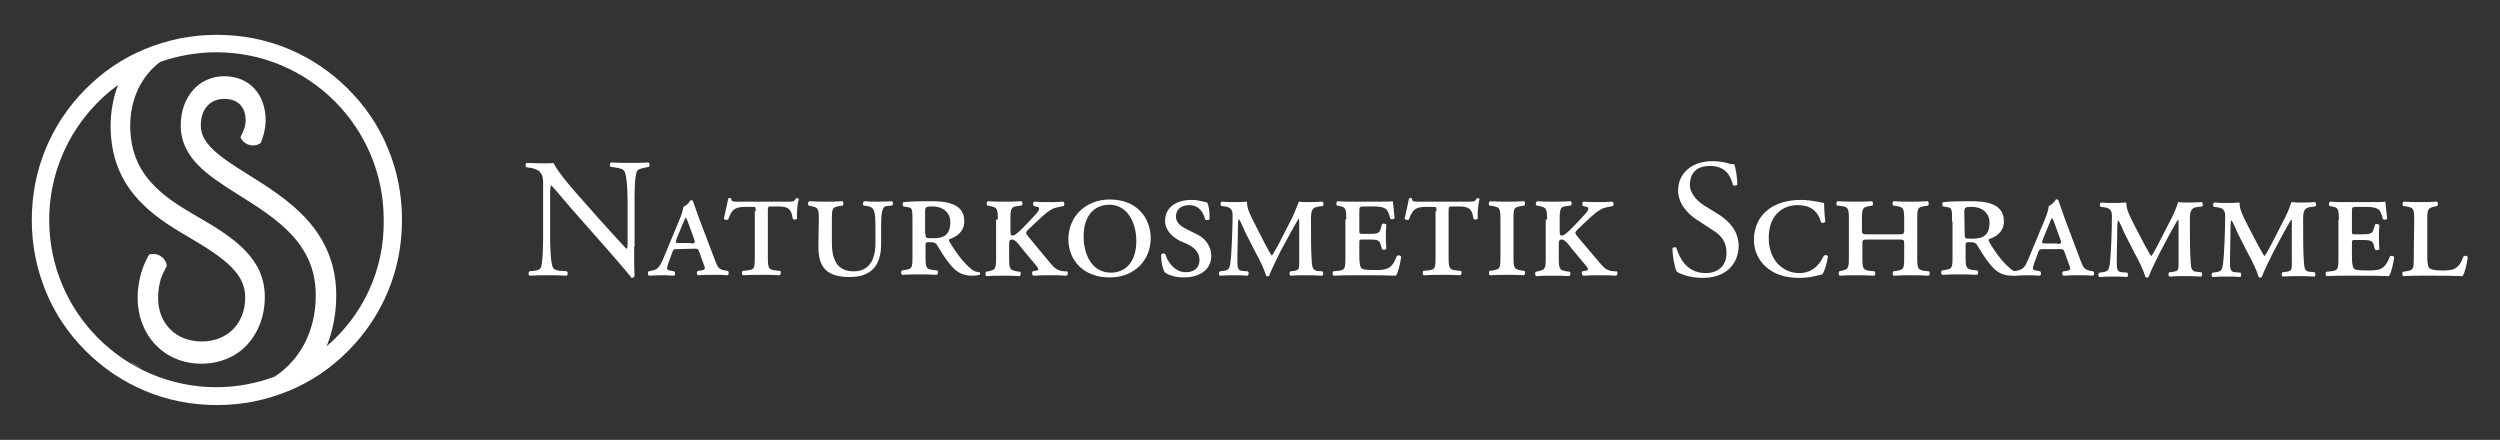 <?xml version="1.0" encoding="utf-8"?>
<!-- Generator: Adobe Illustrator 26.2.1, SVG Export Plug-In . SVG Version: 6.00 Build 0)  -->
<svg version="1.1" id="Ebene_1" xmlns="http://www.w3.org/2000/svg" xmlns:xlink="http://www.w3.org/1999/xlink" x="0px" y="0px"
	 width="574px" height="101px" viewBox="0 0 574 101" enable-background="new 0 0 574 101" xml:space="preserve">
<rect x="0" y="0" width="574" height="101" fill="#333333" stroke="none"/>
<g>
	<g>
		<path fill="#FFFFFF" d="M32.7,84.7l-2.8-1.6C30.7,83.7,31.7,84.2,32.7,84.7z"/>
		<path fill="#FFFFFF" d="M89,33.9c-2.1-5.1-5.2-9.6-9.1-13.5c-3.9-3.9-8.5-7-13.5-9.1C61.2,9.1,55.6,8,49.8,8s-11.3,1.1-16.6,3.3
			c-5.1,2.1-9.6,5.2-13.5,9.1s-7,8.5-9.1,13.5c-2.2,5.2-3.3,10.8-3.3,16.6s1.1,11.3,3.3,16.6c2.1,5.1,5.2,9.6,9.1,13.5
			c3.9,3.9,8.5,7,13.5,9.1C38.4,91.9,44,93,49.8,93s11.3-1.1,16.6-3.3c5.1-2.1,9.6-5.2,13.5-9.1s7-8.5,9.1-13.5
			c2.2-5.2,3.3-10.8,3.3-16.6S91.2,39.1,89,33.9z M75,79.5c1.4-3.5,2.2-7.4,2.2-11.7c0-6.8-2.3-12.6-7-17.7
			c-3.8-4.1-8.7-7.2-13.5-10.2c-6.6-4.1-10.6-7-10.6-11.1c0-3.7,2.1-6.1,5.4-6.1c3.1,0,4.9,1.8,4.9,5l0,0c0,1.5-0.7,2.8-1.2,3.8
			c0.5,1.1,1.6,1.9,2.9,1.9c0.6,0,1.2-0.2,1.7-0.5c0.5-1,0.9-2.4,1.1-3.9c0-0.4,0.1-0.9,0.1-1.3c0-6.1-3.8-10.2-9.5-10.2
			c-5.8,0-10,4.7-10,11.3c0,7.5,6.3,11.5,12.9,15.7c9.3,5.8,18.1,11.4,18.1,23.3c0,8.2-3.6,14.9-9.5,18.7c-4.1,1.5-8.6,2.4-13.3,2.4
			c-21.2,0-38.4-17.2-38.4-38.4c0-12.7,6.2-24,15.8-31c-1.1,2.9-1.7,6.1-1.7,9.4c0,14.1,9.2,20.5,17.7,25.4
			c8.9,5.2,13.2,8.6,13.2,14c0,6-4.1,10.1-10,10.1s-10-4.1-10-10c0-1.8,0.3-3.2,0.6-4.3c0.4-1.2,0.9-2,1.2-2.7
			c0.1-0.1,0.1-0.2,0.2-0.4c-0.2-1.5-1.5-2.7-3.1-2.7c-0.3,0-0.6,0.1-0.9,0.1c0,0,0,0.1-0.1,0.1c-0.5,0.9-1.2,2.2-1.8,4.2
			c-0.4,1.5-0.8,3.4-0.8,5.6c0,8.8,6.2,15.2,14.6,15.2c4.1,0,7.9-1.5,10.5-4.3s4.1-6.7,4.1-11c0-8.8-6.8-13.5-15.7-18.6
			c-8-4.6-15.2-9.6-15.2-20.8c0-6.2,2.7-11.5,6.9-14.6c4-1.4,8.4-2.2,12.9-2.2c21.2,0,38.4,17.2,38.4,38.4
			C88.3,62.1,83.2,72.5,75,79.5z"/>
	</g>
	<g>
		<g>
			<path fill="#FFFFFF" d="M391,63.8c-3.3,0-5.3-1-6-1.4c-0.5-0.9-1-3.6-1-5.4c0.2-0.3,0.8-0.3,0.9-0.1c0.6,2,2.2,5.8,6.7,5.8
				c3.3,0,4.8-2.1,4.8-4.5c0-1.7-0.3-3.6-3.2-5.4l-3.7-2.4c-1.9-1.3-4.2-3.5-4.2-6.7c0-3.7,2.9-6.7,7.9-6.7c1.2,0,2.6,0.2,3.6,0.5
				c0.5,0.2,1,0.2,1.4,0.2c0.3,0.9,0.7,3.1,0.7,4.7c-0.2,0.2-0.8,0.3-1,0.1c-0.5-1.9-1.5-4.4-5.3-4.4s-4.6,2.5-4.6,4.3
				c0,2.2,1.9,3.9,3.3,4.8l3.1,1.9c2.4,1.5,4.8,3.8,4.8,7.4C399.1,60.9,396,63.8,391,63.8z"/>
			<path fill="#FFFFFF" d="M418.8,46.6c0,0.8,0.1,2.7,0.3,4.3c-0.2,0.3-0.7,0.4-1,0.1c-0.6-2.1-1.9-3.9-5.4-3.9
				c-3.3,0-6.6,2.2-6.6,7.5c0,5.2,3.3,8.1,7,8.1s5.1-2.9,5.6-3.9c0.2-0.3,0.8-0.3,1,0c-0.2,1.7-0.8,3.5-1.3,4.2
				c-1.1,0.2-2.6,0.8-5.2,0.8c-2.4,0-4.8-0.4-6.8-1.8c-2.1-1.4-3.7-3.8-3.7-6.9s1.3-5.5,3.3-7c1.9-1.5,4.6-2.2,7.5-2.2
				C416,45.9,418.5,46.6,418.8,46.6z"/>
			<path fill="#FFFFFF" d="M435.8,53.8c1.2,0,1.4,0,1.4-1v-2.4c0-2.7-0.2-2.8-1.8-3.1l-0.7-0.1c-0.3-0.2-0.2-0.9,0.1-1
				c1.5,0.1,2.7,0.1,3.9,0.1s2.4,0,3.9-0.1c0.3,0.1,0.3,0.8,0.1,1l-0.7,0.1c-1.7,0.3-1.8,0.4-1.8,3.1v8.7c0,2.7,0.2,2.9,1.8,3.1
				l0.9,0.1c0.3,0.2,0.2,0.9-0.1,1c-1.6-0.1-2.9-0.1-4.1-0.1c-1.2,0-2.4,0-3.9,0.1c-0.3-0.1-0.3-0.8-0.1-1l0.7-0.1
				c1.7-0.3,1.8-0.4,1.8-3.1V56c0-1-0.1-1-1.4-1H429c-1.3,0-1.4,0-1.4,1v3.1c0,2.7,0.2,2.9,1.8,3.1l1,0.1c0.3,0.2,0.2,0.9-0.1,1
				c-1.8-0.1-3.1-0.1-4.3-0.1s-2.4,0-3.6,0.1c-0.3-0.1-0.3-0.8-0.1-1l0.4-0.1c1.6-0.4,1.8-0.4,1.8-3.1v-8.7c0-2.7-0.2-2.9-1.8-3.1
				l-0.9-0.1c-0.3-0.2-0.2-0.9,0.1-1c1.7,0.1,2.9,0.1,4.1,0.1c1.2,0,2.4,0,3.8-0.1c0.3,0.1,0.3,0.8,0.1,1l-0.6,0.1
				c-1.6,0.3-1.8,0.4-1.8,3.1v2.4c0,1,0.2,1,1.4,1H435.8z"/>
			<path fill="#FFFFFF" d="M448.2,50.9c0-2.5,0-3.2-0.9-3.3l-1.1-0.2c-0.3,0-0.4-0.9,0-1c2.1-0.2,4.3-0.2,6.4-0.2
				c3.6,0,7.5,0.6,7.5,4.6c0,2.5-1.9,3.6-3.4,4.1c-0.2,0.2-0.1,0.4,0,0.6c1.9,3.3,3.6,5.1,4.9,6.2c0.7,0.6,1.4,0.8,2.1,0.8
				c0.2,0.2,0.2,0.5,0,0.6c-0.3,0.1-0.9,0.2-1.6,0.2c-2.3,0-3.7-0.7-5.4-2.9c-1-1.2-2-2.9-2.8-4.2c-0.3-0.5-0.9-0.6-1.5-0.6
				c-1,0-1.1,0.1-1.1,0.6v2.7c0,2.7,0.2,2.9,1.8,3.1l0.9,0.1c0.3,0.2,0.2,0.9-0.1,1c-1.6-0.1-2.9-0.1-4.1-0.1c-1.2,0-2.4,0-3.8,0.1
				c-0.4-0.1-0.4-0.8-0.1-1l0.6-0.1c1.7-0.3,1.8-0.4,1.8-3.1v-8H448.2z M451.1,53.8c0,1,0,1,1.9,1c2.5,0,3.8-1,3.8-3.7
				c0-1.9-1.4-3.6-4.1-3.6c-1.4,0-1.7,0.1-1.7,1.1L451.1,53.8L451.1,53.8z"/>
			<path fill="#FFFFFF" d="M469.2,57.2c-0.9,0-1,0-1.3,0.9l-0.9,2.5c-0.4,1.2-0.3,1.4,0.4,1.5l1,0.2c0.3,0.2,0.3,0.9-0.1,1
				c-1-0.1-2-0.1-3.1-0.1s-2,0.1-2.7,0.1c-0.3-0.2-0.3-0.8-0.1-1l0.9-0.2c1.2-0.3,1.6-0.7,2.4-2.6l3.7-8.9c0.7-1.6,0.9-2.5,1-3.3
				c0.7-0.3,1.4-1,1.6-1.5c0.3-0.1,0.5,0,0.6,0.2c0.2,0.4,0.8,2.4,1.7,4.8l3.5,9.3c0.5,1.3,0.8,1.8,2.2,2.1l0.6,0.1
				c0.3,0.2,0.3,0.9-0.1,1c-1-0.1-1.9-0.1-3.2-0.1c-1.4,0-2.5,0-3.5,0.1c-0.4-0.1-0.4-0.8-0.1-1l0.8-0.1c1-0.2,1-0.4,0.5-1.6
				l-0.9-2.5c-0.3-0.9-0.4-0.9-1.3-0.9H469.2z M472.3,56c1,0,1.1-0.1,0.7-1.2l-1.2-3.3c-0.3-0.9-0.5-1.2-0.6-1.4h-0.1
				c-0.1,0.2-0.3,0.5-0.6,1.3l-1.4,3.4c-0.4,1-0.3,1.1,0.5,1.1h2.7V56z"/>
			<path fill="#FFFFFF" d="M492.5,56.4c0.3,0.5,1.2,2.2,1.4,2.4c0.2-0.1,0.9-1.3,1.6-2.7l1.9-3.7c1.9-3.6,2.1-4.2,2.7-6
				c0.9,0.1,1.6,0.1,2.2,0.1c0.9,0,2.1,0,3.2-0.1c0.3,0.1,0.4,0.8,0.1,1l-0.9,0.1c-1.8,0.2-1.9,1-1.9,3.3c0,4.1,0,7.4,0.2,9.7
				c0.1,0.9,0.1,1.8,1.3,1.9l1.1,0.1c0.3,0.2,0.3,0.8,0,1c-1.4-0.1-2.9-0.1-3.9-0.1c-1.1,0-2.3,0-3.4,0.1c-0.3-0.2-0.3-0.8,0-1
				l0.9-0.1c1.2-0.2,1.2-0.5,1.2-2v-8.9c0-0.5,0-1-0.1-1.1c-0.1,0-1.1,1.9-1.7,2.9l-2.4,4.5c-0.3,0.6-2.3,4.6-2.7,5.8
				c-0.2,0.2-0.5,0.2-0.7,0c-0.4-1.4-1.6-3.9-2.3-5.1l-2.5-4.9c-0.4-0.9-1.2-2.9-1.5-3c-0.2,0.2-0.2,2.8-0.2,3.9
				c0,1.5-0.1,3.2-0.1,5.1c0,2,0,2.8,1.1,2.9l1.3,0.1c0.3,0.2,0.2,0.8,0,1c-1-0.1-2.1-0.1-3.2-0.1c-0.9,0-2,0-3.2,0.1
				c-0.3-0.2-0.3-0.8,0-1l0.8-0.1c1.3-0.2,1.4-0.6,1.6-1.9c0.3-2.1,0.5-8.3,0.5-11c0-1.2-0.4-1.8-1.7-2l-0.9-0.1
				c-0.2-0.2-0.3-0.8,0.1-1c1,0.1,1.9,0.1,3,0.1c0.8,0,1.6,0,2.8-0.1c0,1.7,0.7,2.9,2,5.5L492.5,56.4z"/>
			<path fill="#FFFFFF" d="M518.5,56.4c0.3,0.5,1.2,2.2,1.4,2.4c0.2-0.1,0.9-1.3,1.6-2.7l1.9-3.7c1.9-3.6,2.1-4.2,2.7-6
				c0.9,0.1,1.6,0.1,2.2,0.1c0.9,0,2.1,0,3.2-0.1c0.3,0.1,0.4,0.8,0.1,1l-0.9,0.1c-1.8,0.2-1.9,1-1.9,3.3c0,4.1,0,7.4,0.2,9.7
				c0.1,0.9,0.1,1.8,1.3,1.9l1.1,0.1c0.3,0.2,0.3,0.8,0,1c-1.4-0.1-2.9-0.1-3.9-0.1c-1.1,0-2.3,0-3.4,0.1c-0.3-0.2-0.3-0.8,0-1
				l0.9-0.1c1.2-0.2,1.2-0.5,1.2-2v-8.9c0-0.5,0-1-0.1-1.1c-0.1,0-1.1,1.9-1.7,2.9l-2.4,4.5c-0.3,0.6-2.3,4.6-2.7,5.8
				c-0.2,0.2-0.5,0.2-0.7,0c-0.4-1.4-1.6-3.9-2.3-5.1l-2.5-4.9c-0.4-0.9-1.2-2.9-1.5-3c-0.2,0.2-0.2,2.8-0.2,3.9
				c0,1.5-0.1,3.2-0.1,5.1c0,2,0,2.8,1.1,2.9l1.3,0.1c0.3,0.2,0.2,0.8,0,1c-1-0.1-2.1-0.1-3.2-0.1c-0.9,0-2,0-3.2,0.1
				c-0.3-0.2-0.3-0.8,0-1l0.8-0.1c1.3-0.2,1.4-0.6,1.6-1.9c0.3-2.1,0.5-8.3,0.5-11c0-1.2-0.4-1.8-1.7-2l-0.9-0.1
				c-0.2-0.2-0.3-0.8,0.1-1c1,0.1,1.9,0.1,3,0.1c0.8,0,1.6,0,2.8-0.1c0,1.7,0.7,2.9,2,5.5L518.5,56.4z"/>
			<path fill="#FFFFFF" d="M537,50.5c0-2.7-0.2-2.8-1.6-3.1l-0.5-0.1c-0.3-0.2-0.2-0.8,0.1-1c1.1,0.1,2.3,0.1,3.6,0.1h5.5
				c1.7,0,3.3,0,3.6-0.1c0,0.5,0.2,2.3,0.4,3.9c-0.2,0.3-0.8,0.3-1,0.1c-0.2-1-0.5-1.5-0.7-1.9c-0.6-0.9-2.4-0.9-3.3-0.9h-1.7
				c-1.4,0-1.4,0-1.4,1.2V53c0,0.7,0,0.8,0.7,0.8h1.8c2.1,0,2.2-0.3,2.6-1.5l0.2-0.7c0.2-0.3,0.8-0.2,1,0.1
				c-0.1,1.1-0.1,1.8-0.1,2.7c0,1,0,1.7,0.1,2.8c-0.2,0.3-0.8,0.3-1,0.1l-0.2-0.7c-0.3-1.2-0.5-1.5-2.6-1.5h-1.8
				c-0.7,0-0.7,0.1-0.7,0.9v2.8c0,1.2,0.1,2.4,0.4,2.8c0.3,0.4,1,0.5,3.3,0.5c2.5,0,3.9-0.1,5-3.2c0.3-0.3,0.9-0.2,1,0.2
				c-0.2,1.6-0.7,3.6-1.2,4.3c-2.4-0.1-4.5-0.1-6.6-0.1h-3.4c-1.2,0-2.4,0-4.3,0.1c-0.3-0.1-0.3-0.8-0.1-1l1-0.1
				c1.7-0.2,1.8-0.4,1.8-3.1v-8.7H537z"/>
			<path fill="#FFFFFF" d="M554.3,50.5c0-2.7-0.2-2.8-1.8-3.1l-0.7-0.1c-0.3-0.2-0.2-0.9,0.1-1c1.5,0.1,2.7,0.1,3.9,0.1
				s2.4,0,3.7-0.1c0.3,0.1,0.3,0.8,0.1,1l-0.5,0.1c-1.6,0.4-1.8,0.4-1.8,3.1v8.3c0,1.2,0.1,2.3,0.4,2.7c0.3,0.3,1,0.6,3,0.6
				c2.4,0,3.8-0.1,4.9-3.2c0.3-0.3,0.9-0.2,1,0.2c-0.2,1.6-0.7,3.6-1.2,4.3c-2.4-0.1-4.5-0.1-6.5-0.1h-3.2c-1.2,0-2.4,0-3.9,0.1
				c-0.3-0.1-0.3-0.8-0.1-1l0.7-0.1c1.7-0.3,1.8-0.4,1.8-3.1L554.3,50.5L554.3,50.5z"/>
		</g>
		<g>
			<path fill="#FFFFFF" d="M145.6,56.6c0,1.2,0,5.8,0.1,6.8c-0.1,0.2-0.3,0.4-0.7,0.4c-0.5-0.7-1.6-2-4.9-5.8l-9-10.2
				c-1-1.2-3.7-4.4-4.5-5.2h-0.1c-0.2,0.5-0.2,1.4-0.2,2.5v8.4c0,1.8,0,6.8,0.7,8c0.2,0.4,1,0.7,2,0.7l1.2,0.1
				c0.2,0.3,0.2,0.8-0.1,1c-1.7-0.1-3.1-0.1-4.5-0.1c-1.6,0-2.7,0-4,0.1c-0.3-0.2-0.3-0.7-0.1-1l1-0.1c0.9-0.1,1.5-0.3,1.7-0.8
				c0.5-1.4,0.5-6.1,0.5-8V42.2c0-1.1,0-1.9-0.8-2.8c-0.5-0.5-1.5-0.8-2.4-0.9l-0.7-0.1c-0.2-0.2-0.2-0.8,0.1-1
				c1.6,0.1,3.7,0.1,4.4,0.1c0.6,0,1.3,0,1.8-0.1c0.8,2,5.3,7.1,6.6,8.5l3.7,4.2c2.7,3,4.6,5.1,6.4,7h0.1c0.2-0.2,0.2-0.8,0.2-1.6
				v-8.3c0-1.8,0-6.8-0.8-8c-0.2-0.3-0.8-0.6-2.4-0.8l-0.7-0.1c-0.3-0.2-0.2-0.8,0.1-1c1.8,0.1,3.1,0.1,4.6,0.1c1.7,0,2.7,0,4-0.1
				c0.3,0.2,0.3,0.7,0.1,1l-0.5,0.1c-1.2,0.2-2,0.5-2.2,0.8c-0.7,1.4-0.6,6.2-0.6,8v9.4H145.6z"/>
			<path fill="#FFFFFF" d="M155.6,57.2c-0.9,0-1,0-1.3,0.9l-0.9,2.5c-0.4,1.2-0.3,1.4,0.4,1.5l1,0.2c0.3,0.2,0.3,0.9-0.1,1
				c-1-0.1-2-0.1-3-0.1c-1.1,0-2,0.1-2.7,0.1c-0.3-0.2-0.3-0.8-0.1-1l0.9-0.2c1.2-0.3,1.6-0.7,2.4-2.5l3.7-8.9
				c0.7-1.6,0.9-2.5,1-3.2c0.7-0.3,1.4-1,1.6-1.5c0.3-0.1,0.5,0,0.6,0.2c0.2,0.4,0.8,2.4,1.7,4.7l3.5,9.2c0.5,1.3,0.8,1.8,2.2,2
				l0.6,0.1c0.3,0.2,0.3,0.9-0.1,1c-1-0.1-1.9-0.1-3.2-0.1c-1.4,0-2.5,0-3.5,0.1c-0.4-0.1-0.4-0.8-0.1-1l0.8-0.1
				c1-0.2,1-0.4,0.5-1.6l-0.9-2.5c-0.3-0.9-0.4-0.9-1.3-0.9L155.6,57.2L155.6,57.2z M158.6,55.9c1,0,1.1-0.1,0.7-1.2l-1.2-3.3
				c-0.3-0.9-0.5-1.2-0.6-1.4h-0.1c-0.1,0.2-0.3,0.5-0.6,1.3l-1.4,3.4c-0.4,1-0.3,1.1,0.5,1.1h2.7V55.9z"/>
			<path fill="#FFFFFF" d="M173.5,48.5c0-1,0-1-0.8-1h-1.2c-2.4,0-3.4,0.2-4.3,2.9c-0.4,0.2-0.8,0.1-1-0.2c0.4-1.7,0.8-3.6,1-4.6
				c0.2-0.2,0.5-0.2,0.7,0c0,0.8,0.6,0.7,2.1,0.7h10.7c1.4,0,1.7,0,2-0.7c0.3-0.2,0.6-0.1,0.7,0.1c-0.3,1-0.5,3-0.4,4.5
				c-0.2,0.3-0.8,0.3-1,0c-0.3-2.5-1.3-2.8-3.6-2.8h-1.3c-0.7,0-0.8,0-0.8,1V59c0,2.7,0.2,2.9,1.8,3.1l1,0.1c0.3,0.2,0.2,0.8-0.1,1
				c-1.6-0.1-3-0.1-4.2-0.1s-2.6,0-4.2,0.1c-0.3-0.1-0.3-0.8-0.1-1l1-0.1c1.7-0.2,1.8-0.4,1.8-3.1V48.5H173.5z"/>
			<path fill="#FFFFFF" d="M188,50.4c0-2.7-0.2-2.7-1.8-3.1l-0.5-0.1c-0.3-0.2-0.2-0.8,0.1-1c1.3,0.1,2.5,0.1,3.7,0.1s2.4,0,3.9-0.1
				c0.3,0.1,0.3,0.8,0.1,1l-0.7,0.1c-1.7,0.3-1.8,0.4-1.8,3.1v5.4c0,3.9,1.3,6.5,5,6.5c3.5,0,5-2.6,5-6.4v-3.6c0-3.9-0.2-4.7-1.9-5
				l-0.8-0.1c-0.3-0.2-0.2-0.8,0.1-1c1.2,0.1,2.1,0.1,3.2,0.1s2,0,3.2-0.1c0.3,0.2,0.3,0.8,0,1l-1.2,0.1c-1,0.1-1.3,1.2-1.3,5v3.8
				c0,4.9-2.3,7.5-7.2,7.5c-2.5,0-4.3-0.5-5.5-1.6c-1.2-1.2-1.7-2.9-1.7-5.4L188,50.4L188,50.4z"/>
			<path fill="#FFFFFF" d="M209.5,50.9c0-2.5,0-3.2-0.9-3.3l-1.1-0.2c-0.3,0-0.4-0.8,0-1c2.1-0.2,4.3-0.2,6.4-0.2
				c3.6,0,7.5,0.6,7.5,4.6c0,2.5-1.9,3.6-3.4,4.1c-0.2,0.2-0.1,0.4,0,0.6c1.9,3.2,3.6,5.1,4.9,6.2c0.7,0.6,1.4,0.8,2,0.8
				c0.2,0.2,0.2,0.5,0,0.6c-0.3,0.1-0.9,0.2-1.6,0.2c-2.3,0-3.7-0.7-5.4-2.9c-1-1.2-2-2.9-2.8-4.2c-0.3-0.5-0.9-0.6-1.5-0.6
				c-1,0-1.1,0.1-1.1,0.6v2.7c0,2.7,0.2,2.9,1.8,3.1l0.9,0.1c0.3,0.2,0.2,0.8-0.1,1c-1.6-0.1-2.9-0.1-4.1-0.1s-2.4,0-3.8,0.1
				c-0.4-0.1-0.4-0.8-0.1-1l0.6-0.1c1.7-0.3,1.8-0.4,1.8-3.1L209.5,50.9L209.5,50.9z M212.5,53.7c0,1,0,1,1.9,1c2.5,0,3.8-1,3.8-3.7
				c0-1.9-1.4-3.6-4.1-3.6c-1.4,0-1.7,0.1-1.7,1.1v5.2H212.5z"/>
			<path fill="#FFFFFF" d="M229.1,50.4c0-2.7-0.2-2.7-1.8-3.1l-0.6-0.1c-0.3-0.2-0.2-0.8,0.1-1c1.4,0.1,2.5,0.1,3.8,0.1
				c1.2,0,2.4,0,3.9-0.1c0.3,0.1,0.4,0.8,0,1l-0.8,0.1c-1.5,0.2-1.7,0.4-1.7,3.1v2.2c0,0.8,0,1.2,0.2,1.4s0.8,0,1-0.2
				c1.3-0.9,4.4-4.4,4.7-4.7c0.8-0.9,0.9-1.5,0.3-1.6l-0.8-0.2c-0.3-0.2-0.3-0.9,0.1-1c1.1,0.1,2.2,0.1,3.4,0.1c1.1,0,2,0,3.2-0.1
				c0.3,0.1,0.4,0.8,0.1,1c-0.7,0.2-1.9,0.3-2.6,0.7c-1,0.5-1.9,1.3-3.6,2.9l-1.8,1.7c-0.8,0.8-0.7,0.9-0.2,1.6l4.8,5.8
				c1.4,1.7,2,2.2,3.7,2.3h0.5c0.3,0.2,0.2,0.8-0.1,1c-1.2-0.1-2.1-0.1-3.8-0.1c-1.3,0-2.5,0-3.8,0.1c-0.4-0.2-0.4-0.7-0.2-1
				l0.5-0.1c0.9-0.1,1-0.3,0.5-1l-3.5-4.2c-0.3-0.4-1.4-2-2.2-2c-0.7,0-0.7,0.4-0.7,1.5v2.7c0,2.7,0.2,2.8,1.8,3.1l0.7,0.1
				c0.3,0.2,0.2,0.8-0.1,1c-1.5-0.1-2.7-0.1-3.9-0.1c-1.2,0-2.4,0-3.7,0.1c-0.3-0.1-0.3-0.8-0.1-1l0.5-0.1c1.6-0.4,1.8-0.4,1.8-3.1
				v-8.8H229.1z"/>
			<path fill="#FFFFFF" d="M264.2,54.7c0,5.2-3.9,9-9.4,9c-6,0-9.5-3.9-9.5-8.8c0-5.1,3.9-9.1,9.5-9.1C261,45.8,264.2,50,264.2,54.7
				z M248.8,54.3c0,4,1.8,8.3,6.3,8.3c2.9,0,5.8-2,5.8-7.3c0-4.1-2-8.3-6.2-8.3C251.8,47,248.8,48.9,248.8,54.3z"/>
			<path fill="#FFFFFF" d="M270.9,55.3c-1.9-1-3.4-2.5-3.4-4.6c0-2.8,2.2-4.8,6.1-4.8c1.4,0,2.3,0.3,3.6,0.6
				c0.3,0.7,0.6,2.1,0.5,3.8c-0.1,0.3-0.8,0.3-1,0.1c-0.3-1.4-1.3-3.3-3.6-3.3s-3.1,1.3-3.1,2.6c0,1.4,1,2.2,2.6,3l2.4,1.2
				c1.4,0.7,3.1,2.3,3.1,4.9c0,3-2.5,4.9-6.3,4.9c-2.4,0-3.9-0.8-4.4-1.2c-0.3-0.5-0.8-1.9-0.8-4c0.2-0.4,0.7-0.4,1-0.1
				c0.3,1.4,2,4.1,4.6,4.1c2,0,3.2-1,3.2-2.8c0-1.2-0.5-2.5-2.7-3.6L270.9,55.3z"/>
			<path fill="#FFFFFF" d="M290.6,56.3c0.3,0.5,1.2,2.2,1.4,2.4c0.2-0.1,0.8-1.3,1.6-2.7l1.9-3.7c1.9-3.6,2-4.2,2.7-6
				c0.8,0.1,1.6,0.1,2.2,0.1c0.9,0,2,0,3.2-0.1c0.3,0.1,0.4,0.8,0.1,1l-0.8,0.1c-1.8,0.2-1.9,1-1.9,3.2c0,4.1,0,7.4,0.2,9.7
				c0.1,0.8,0.1,1.8,1.3,1.9l1.1,0.1c0.3,0.2,0.3,0.8,0,1c-1.4-0.1-2.9-0.1-3.9-0.1c-1.1,0-2.3,0-3.4,0.1c-0.3-0.2-0.3-0.8,0-1
				l0.8-0.1c1.2-0.2,1.2-0.5,1.2-2v-8.9c0-0.5,0-1-0.1-1.1c-0.1,0-1.1,1.9-1.7,2.9l-2.4,4.4c-0.3,0.6-2.3,4.6-2.7,5.8
				c-0.2,0.2-0.5,0.2-0.7,0c-0.4-1.4-1.6-3.9-2.3-5.1l-2.5-4.9c-0.4-0.8-1.2-2.9-1.5-3c-0.2,0.2-0.2,2.8-0.2,3.9
				c0,1.5-0.1,3.2-0.1,5.1c0,2,0,2.8,1.1,2.9l1.3,0.1c0.3,0.2,0.2,0.8,0,1c-1-0.1-2.1-0.1-3.2-0.1c-0.8,0-2,0-3.2,0.1
				c-0.3-0.2-0.3-0.8,0-1l0.8-0.1c1.3-0.2,1.4-0.6,1.6-1.9c0.3-2.1,0.5-8.3,0.5-10.9c0-1.2-0.4-1.8-1.7-2l-0.9-0.1
				c-0.2-0.2-0.3-0.8,0.1-1c1,0.1,1.9,0.1,3,0.1c0.8,0,1.6,0,2.8-0.1c0,1.7,0.7,2.9,2,5.5L290.6,56.3z"/>
			<path fill="#FFFFFF" d="M309.1,50.4c0-2.7-0.2-2.8-1.6-3.1l-0.5-0.1c-0.3-0.2-0.2-0.8,0.1-1c1.1,0.1,2.3,0.1,3.6,0.1h5.5
				c1.7,0,3.2,0,3.6-0.1l0.4,3.9c-0.2,0.3-0.8,0.3-1,0.1c-0.2-1-0.5-1.5-0.7-1.9c-0.6-0.9-2.4-0.9-3.3-0.9h-1.7
				c-1.4,0-1.4,0-1.4,1.2v4.3c0,0.7,0,0.8,0.7,0.8h1.8c2,0,2.2-0.3,2.5-1.5l0.2-0.7c0.2-0.3,0.8-0.2,1,0.1c-0.1,1.1-0.1,1.8-0.1,2.7
				c0,1,0,1.7,0.1,2.8c-0.2,0.3-0.8,0.3-1,0.1l-0.2-0.7c-0.3-1.2-0.5-1.5-2.5-1.5h-1.8c-0.7,0-0.7,0.1-0.7,0.9v2.8
				c0,1.2,0.1,2.4,0.4,2.8s1,0.5,3.2,0.5c2.5,0,3.9-0.1,5-3.2c0.3-0.3,0.9-0.2,1,0.2c-0.2,1.6-0.7,3.6-1.2,4.3
				c-2.4-0.1-4.5-0.1-6.6-0.1h-3.4c-1.2,0-2.4,0-4.3,0.1c-0.3-0.1-0.3-0.8-0.1-1l1-0.1c1.7-0.2,1.8-0.4,1.8-3.1v-8.7H309.1z"/>
			<path fill="#FFFFFF" d="M329.8,48.5c0-1,0-1-0.8-1h-1.2c-2.4,0-3.4,0.2-4.3,2.9c-0.4,0.2-0.8,0.1-1-0.2c0.4-1.7,0.8-3.6,1-4.6
				c0.2-0.2,0.5-0.2,0.7,0c0,0.8,0.6,0.7,2.1,0.7h10.7c1.4,0,1.7,0,2-0.7c0.3-0.2,0.6-0.1,0.7,0.1c-0.3,1-0.5,3-0.4,4.5
				c-0.2,0.3-0.8,0.3-1,0c-0.3-2.5-1.3-2.8-3.6-2.8h-1.3c-0.7,0-0.8,0-0.8,1V59c0,2.7,0.2,2.9,1.8,3.1l1,0.1c0.3,0.2,0.2,0.8-0.1,1
				c-1.6-0.1-3-0.1-4.2-0.1s-2.6,0-4.2,0.1c-0.3-0.1-0.3-0.8-0.1-1l1-0.1c1.7-0.2,1.8-0.4,1.8-3.1V48.5H329.8z"/>
			<path fill="#FFFFFF" d="M344.5,50.4c0-2.7-0.2-2.8-1.8-3.1l-0.7-0.1c-0.3-0.2-0.2-0.8,0.1-1c1.5,0.1,2.7,0.1,3.9,0.1
				c1.2,0,2.4,0,3.9-0.1c0.3,0.1,0.3,0.8,0.1,1l-0.7,0.1c-1.7,0.3-1.8,0.4-1.8,3.1V59c0,2.7,0.2,2.8,1.8,3.1l0.7,0.1
				c0.3,0.2,0.2,0.8-0.1,1c-1.5-0.1-2.7-0.1-3.9-0.1c-1.2,0-2.4,0-3.9,0.1c-0.3-0.1-0.3-0.8-0.1-1l0.7-0.1c1.7-0.3,1.8-0.4,1.8-3.1
				V50.4z"/>
			<path fill="#FFFFFF" d="M355.2,50.4c0-2.7-0.2-2.7-1.8-3.1l-0.6-0.1c-0.3-0.2-0.2-0.8,0.1-1c1.4,0.1,2.5,0.1,3.8,0.1
				c1.2,0,2.4,0,3.9-0.1c0.3,0.1,0.4,0.8,0,1l-0.8,0.1c-1.5,0.2-1.7,0.4-1.7,3.1v2.2c0,0.8,0,1.2,0.2,1.4s0.8,0,1-0.2
				c1.3-0.9,4.4-4.4,4.7-4.7c0.8-0.9,0.9-1.5,0.3-1.6l-0.8-0.2c-0.3-0.2-0.3-0.9,0.1-1c1.1,0.1,2.2,0.1,3.4,0.1c1.1,0,2,0,3.2-0.1
				c0.3,0.1,0.4,0.8,0.1,1c-0.7,0.2-1.9,0.3-2.6,0.7c-1,0.5-1.9,1.3-3.6,2.9l-1.8,1.7c-0.8,0.8-0.7,0.9-0.2,1.6L367,60
				c1.4,1.7,2,2.2,3.7,2.3h0.5c0.3,0.2,0.2,0.8-0.1,1c-1.2-0.1-2.1-0.1-3.8-0.1c-1.3,0-2.5,0-3.8,0.1c-0.4-0.2-0.4-0.7-0.2-1
				l0.5-0.1c0.9-0.1,1-0.3,0.5-1l-3.5-4.2c-0.3-0.4-1.4-2-2.2-2c-0.7,0-0.7,0.4-0.7,1.5v2.7c0,2.7,0.2,2.8,1.8,3.1l0.7,0.1
				c0.3,0.2,0.2,0.8-0.1,1c-1.5-0.1-2.7-0.1-3.9-0.1c-1.2,0-2.4,0-3.7,0.1c-0.3-0.1-0.3-0.8-0.1-1l0.5-0.1c1.6-0.4,1.8-0.4,1.8-3.1
				v-8.8H355.2z"/>
		</g>
	</g>
</g>
</svg>
